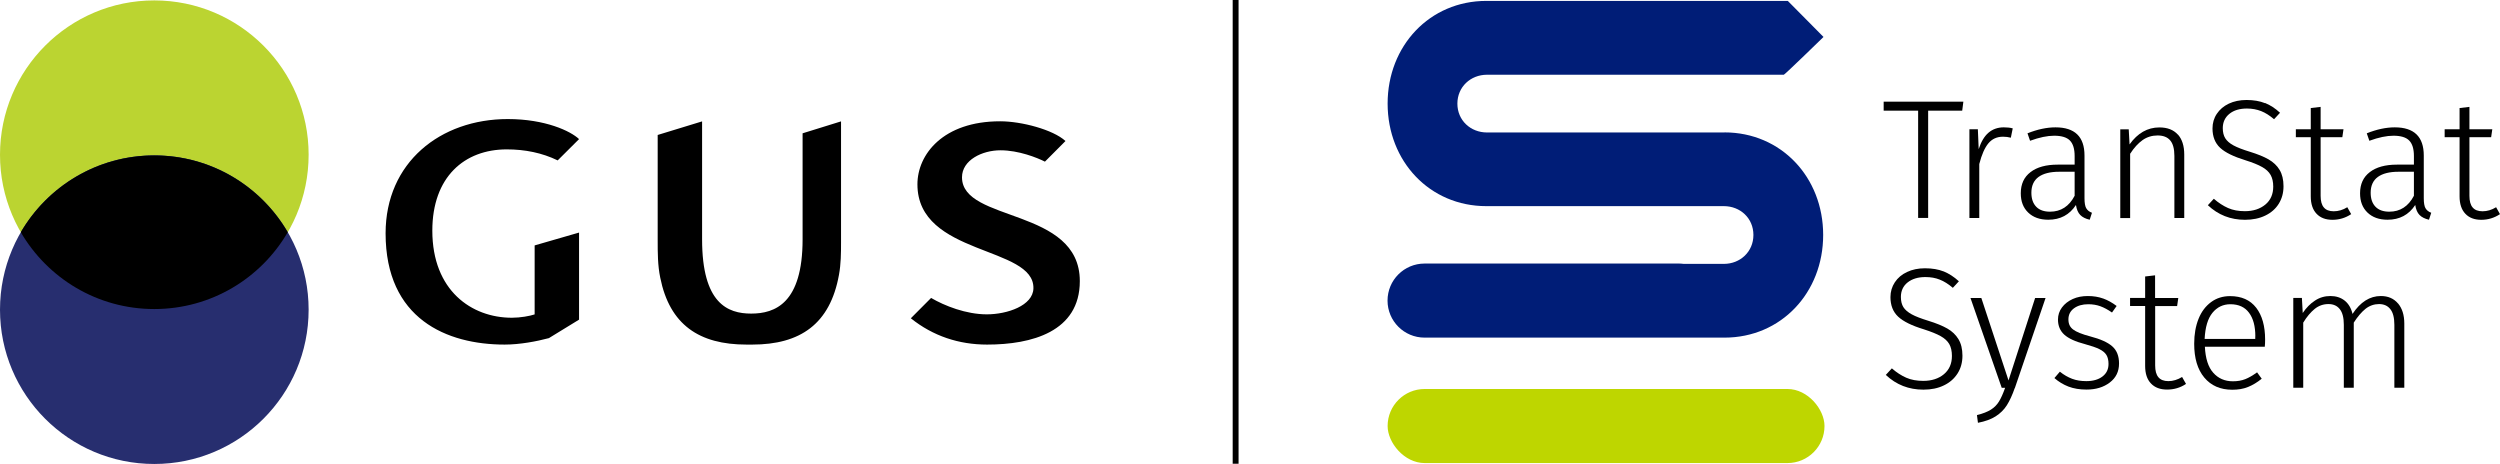 <?xml version="1.0" encoding="UTF-8"?>
<svg id="Warstwa_2" data-name="Warstwa 2" xmlns="http://www.w3.org/2000/svg" viewBox="0 0 301.74 56">
  <defs>
    <style>
      .cls-1 {
        fill: #bbd431;
      }

      .cls-1, .cls-2, .cls-3 {
        fill-rule: evenodd;
      }

      .cls-2 {
        fill: #272e6f;
      }

      .cls-4 {
        fill: #bed600;
      }

      .cls-5 {
        fill: #001d77;
      }
    </style>
  </defs>
  <g id="Warstwa_2-2" data-name="Warstwa 2">
    <g id="Warstwa_1-2" data-name="Warstwa 1-2">
      <g>
        <path class="cls-1" d="M37.25,18.68c0,10.28-8.34,18.62-18.63,18.62S0,28.96,0,18.68,8.34.05,18.62.05s18.63,8.34,18.63,18.62v.01Z"/>
        <path class="cls-2" d="M37.25,37.38c0,10.28-8.34,18.62-18.63,18.62S0,47.66,0,37.38s8.34-18.63,18.62-18.63,18.63,8.34,18.63,18.63Z"/>
        <path class="cls-3" d="M34.73,28.03c-3.22,5.54-9.23,9.27-16.11,9.27s-12.88-3.73-16.11-9.27c3.23-5.54,9.23-9.27,16.11-9.27s12.88,3.73,16.11,9.27Z"/>
        <path d="M109.94,38.42c2.67,2.14,5.79,3.17,9.2,3.17,5.36,0,11.19-1.54,11.19-7.66,0-8.92-14.22-7.05-14.22-12.53,0-2.08,2.44-3.26,4.64-3.26s4.42.89,5.37,1.37l2.48-2.49c-1.51-1.38-5.33-2.38-7.86-2.38h-.04c-6.85,0-9.97,3.98-9.97,7.61,0,8.66,14.15,7.4,14,12.57-.06,2.06-3.14,3.12-5.63,3.12s-5.1-1.03-6.72-1.98l-2.44,2.45v.01ZM90.67,37.85c-2.86,0-5.93-1.24-5.93-8.96v-14.24l-5.36,1.64v12.7c0,1.52,0,3.03.31,4.53,1.14,5.68,4.7,8.07,10.41,8.07h.57c.2,0-.07,0,.12,0,5.81,0,9.4-2.49,10.47-8.42.24-1.31.25-2.6.25-3.93v-14.59l-4.64,1.44v12.8c0,7.72-3.33,8.96-6.2,8.96ZM64.52,37.95c-.57.19-1.69.4-2.74.4-4.86,0-9.6-3.28-9.6-10.51,0-6.48,3.87-9.81,8.98-9.81,2.21,0,4.28.42,6.15,1.33l2.58-2.57c-1-.96-4.07-2.42-8.6-2.42-8.14,0-14.75,5.24-14.75,13.79,0,10.34,7.39,13.43,14.37,13.43,1.84,0,3.89-.39,5.34-.78l3.64-2.23v-10.51l-5.36,1.55v8.32l-.01.01Z"/>
        <polyline points="148.78 0 148.78 55.97 149.49 55.97 149.49 0"/>
      </g>
      <g>
        <g>
          <g>
            <path d="M236.83,13.36h-4.11v12.94h-1.21v-12.94h-4.16v-1.09h9.62l-.14,1.09h0Z"/>
            <path d="M242.93,15.49l-.23,1.13c-.3-.08-.61-.12-.94-.12-.74,0-1.33.27-1.77.8-.44.53-.81,1.36-1.1,2.5v6.51h-1.19v-10.71h1.02l.1,2.4c.29-.89.68-1.55,1.18-1.98s1.12-.65,1.85-.65c.42,0,.78.04,1.06.12l.02 0Z"/>
            <path d="M251.8,25.13c.14.25.37.43.69.55l-.27.84c-.49-.11-.87-.3-1.14-.57s-.44-.68-.52-1.21c-.78,1.19-1.89,1.78-3.34,1.78-1.02,0-1.83-.29-2.43-.87s-.89-1.35-.89-2.32c0-1.11.39-1.96,1.18-2.56.78-.6,1.87-.9,3.27-.9h2.05v-1.04c0-.86-.19-1.48-.57-1.87s-1.02-.58-1.9-.58c-.82,0-1.79.2-2.91.61l-.31-.9c1.2-.48,2.33-.72,3.38-.72,2.33,0,3.5,1.13,3.5,3.4v5.16c0,.56.07.96.21,1.21l-0-.01ZM250.4,23.64v-2.91h-1.86c-1.09,0-1.92.21-2.5.63-.57.42-.86,1.06-.86,1.9,0,.74.2,1.3.59,1.7s.95.59,1.66.59c1.31,0,2.3-.64,2.97-1.92v.01Z"/>
            <path d="M262.86,16.23c.51.57.77,1.38.77,2.42v7.66h-1.19v-7.49c0-.86-.17-1.49-.51-1.88-.34-.4-.85-.59-1.52-.59s-1.29.19-1.81.56c-.53.38-1.03.92-1.5,1.65v7.76h-1.19v-10.71h1.02l.1,1.82c.97-1.36,2.17-2.05,3.6-2.05.97,0,1.71.29,2.22.86l.01-.01Z"/>
            <path d="M273.38,12.43c.62.25,1.23.64,1.81,1.18l-.72.78c-.53-.45-1.05-.78-1.56-.98-.51-.2-1.08-.31-1.72-.31-.87,0-1.58.21-2.11.64s-.8,1.01-.8,1.73c0,.49.1.9.3,1.22.2.32.53.61.99.86s1.13.51,1.99.77c.93.29,1.68.59,2.25.92s1.02.75,1.33,1.27.47,1.17.47,1.97-.19,1.49-.57,2.11c-.38.61-.92,1.09-1.63,1.43-.7.34-1.52.51-2.45.51-1.75,0-3.24-.59-4.48-1.76l.72-.78c.56.49,1.13.86,1.72,1.12s1.26.38,2.03.38c1.01,0,1.83-.27,2.47-.8s.95-1.26.95-2.17c0-.57-.11-1.04-.32-1.41-.21-.37-.55-.69-1.02-.95-.47-.27-1.14-.54-2-.81-1.43-.44-2.46-.94-3.07-1.51-.61-.57-.92-1.35-.92-2.33,0-.66.17-1.25.52-1.77.35-.53.83-.93,1.45-1.23.62-.29,1.33-.44,2.14-.44.86,0,1.6.13,2.22.38l.01-.02Z"/>
            <path d="M283.77,25.85c-.68.45-1.43.68-2.25.68s-1.46-.24-1.92-.73c-.46-.48-.7-1.18-.7-2.1v-7.14h-1.8v-.96h1.8v-2.56l1.19-.14v2.7h2.76l-.14.96h-2.62v7.08c0,.63.13,1.1.39,1.4.26.31.66.46,1.19.46.56,0,1.11-.16,1.64-.49l.47.84-.01 0Z"/>
            <path d="M292.75,25.13c.14.25.37.43.69.55l-.27.84c-.49-.11-.87-.3-1.14-.57s-.44-.68-.52-1.21c-.78,1.19-1.89,1.78-3.34,1.78-1.02,0-1.83-.29-2.43-.87s-.89-1.35-.89-2.32c0-1.11.39-1.96,1.18-2.56.78-.6,1.87-.9,3.27-.9h2.05v-1.04c0-.86-.19-1.48-.57-1.87s-1.02-.58-1.9-.58c-.82,0-1.79.2-2.91.61l-.31-.9c1.2-.48,2.33-.72,3.38-.72,2.33,0,3.5,1.13,3.5,3.4v5.16c0,.56.07.96.21,1.21l0-.01ZM291.35,23.64v-2.91h-1.86c-1.09,0-1.92.21-2.5.63-.57.42-.86,1.06-.86,1.9,0,.74.2,1.3.59,1.7s.95.59,1.66.59c1.31,0,2.3-.64,2.97-1.92l-0.0.01Z"/>
            <path d="M301.73,25.85c-.68.45-1.43.68-2.25.68s-1.46-.24-1.92-.73c-.46-.48-.7-1.18-.7-2.1v-7.14h-1.8v-.96h1.8v-2.56l1.19-.14v2.7h2.76l-.14.96h-2.62v7.08c0,.63.13,1.1.39,1.4.26.31.66.46,1.19.46.56,0,1.11-.16,1.64-.49l.47.84-.01 0Z"/>
          </g>
          <path d="M234.6,32.76c.63.26,1.24.65,1.83,1.19l-.73.79c-.54-.46-1.06-.79-1.58-.99-.51-.21-1.09-.31-1.74-.31-.88,0-1.6.22-2.14.65s-.81,1.02-.81,1.75c0,.5.1.91.3,1.23s.54.61,1.01.87,1.14.51,2.01.78c.94.29,1.7.6,2.28.93s1.03.76,1.35,1.29c.32.53.48,1.19.48,1.99s-.19,1.51-.58,2.13c-.39.62-.94,1.11-1.65,1.45-.71.35-1.54.52-2.48.52-1.77,0-3.28-.59-4.54-1.78l.73-.79c.57.5,1.15.87,1.74,1.13.59.26,1.28.38,2.05.38,1.02,0,1.86-.27,2.5-.81s.96-1.27.96-2.2c0-.58-.11-1.06-.32-1.43s-.56-.69-1.04-.96-1.15-.54-2.02-.82c-1.45-.44-2.49-.95-3.11-1.53-.62-.58-.93-1.37-.93-2.36,0-.66.18-1.26.53-1.79.35-.53.84-.95,1.47-1.24.63-.3,1.35-.45,2.17-.45.87,0,1.62.13,2.25.38h.01Z"/>
          <path d="M243.17,46.84c-.29.84-.61,1.53-.95,2.07s-.79.98-1.35,1.34c-.55.35-1.26.61-2.14.78l-.12-.93c.72-.18,1.28-.4,1.69-.66s.73-.59.97-.98.49-.94.74-1.65h-.41l-3.77-10.84h1.31l3.28,9.95,3.21-9.95h1.26l-3.71,10.88-.01-.01Z"/>
          <path d="M253.85,36.03c.55.2,1.09.5,1.62.9l-.56.79c-.5-.35-.97-.6-1.41-.76s-.93-.24-1.45-.24c-.72,0-1.3.17-1.74.5s-.66.77-.66,1.33.19.93.57,1.22,1.07.57,2.06.83c1.23.32,2.12.72,2.66,1.2.55.48.82,1.18.82,2.07,0,.97-.37,1.73-1.12,2.3s-1.68.85-2.8.85c-.83,0-1.55-.12-2.18-.36-.62-.24-1.19-.58-1.7-1.03l.66-.77c.48.39.98.67,1.48.86.5.19,1.07.28,1.71.28.8,0,1.45-.18,1.94-.55s.74-.87.74-1.52c0-.44-.08-.8-.25-1.08-.17-.28-.45-.51-.85-.71s-.99-.4-1.76-.61c-1.15-.3-1.97-.68-2.48-1.14-.5-.46-.76-1.06-.76-1.82,0-.54.16-1.03.48-1.46s.75-.77,1.3-1.02,1.16-.36,1.83-.36,1.29.1,1.84.3l.01-0Z"/>
          <path d="M263.84,46.34c-.69.46-1.45.68-2.28.68s-1.48-.24-1.95-.74c-.47-.49-.7-1.2-.7-2.12v-7.23h-1.82v-.97h1.82v-2.59l1.2-.14v2.74h2.8l-.14.97h-2.65v7.17c0,.64.13,1.11.39,1.42.26.31.66.47,1.2.47.57,0,1.12-.17,1.66-.5l.48.85-.01-.01Z"/>
          <path d="M273.35,41.85h-7.23c.07,1.41.4,2.46,1.01,3.14.6.68,1.39,1.03,2.37,1.03.57,0,1.07-.09,1.5-.26s.91-.45,1.42-.82l.56.77c-.54.44-1.09.77-1.66,1s-1.2.33-1.89.33c-1.44,0-2.56-.49-3.38-1.47s-1.22-2.34-1.22-4.08c0-1.15.18-2.15.53-3.02s.86-1.53,1.51-2.01,1.42-.72,2.29-.72c1.38,0,2.43.47,3.15,1.4s1.08,2.21,1.08,3.85c0,.3-.01.59-.04.87l0-.01ZM272.21,40.6c0-1.22-.25-2.17-.76-2.85-.5-.68-1.25-1.03-2.25-1.03-.88,0-1.61.35-2.17,1.04-.56.69-.87,1.74-.94,3.15h6.11v-.31l.01-0Z"/>
          <path d="M289.43,36.62c.5.59.76,1.4.76,2.43v7.75h-1.2v-7.59c0-.86-.16-1.49-.49-1.9-.32-.41-.78-.61-1.36-.61s-1.15.19-1.64.58c-.48.39-.95.94-1.41,1.66v7.86h-1.2v-7.59c0-.86-.16-1.49-.49-1.9-.32-.41-.78-.61-1.36-.61-.62,0-1.17.19-1.66.58-.48.39-.95.94-1.39,1.66v7.86h-1.2v-10.84h1.04l.1,1.82c.43-.64.92-1.14,1.48-1.5.56-.37,1.18-.55,1.86-.55s1.27.19,1.73.56c.46.37.78.91.94,1.6.95-1.44,2.09-2.16,3.42-2.16.87,0,1.56.3,2.06.89h.01Z"/>
        </g>
        <g>
          <rect class="cls-4" x="167.48" y="46.95" width="52.73" height="8.94" rx="4.47" ry="4.47"/>
          <path class="cls-5" d="M208.15,15.99h-28.67c-1.99,0-3.58-1.46-3.58-3.48s1.59-3.49,3.58-3.49h35.82c.11,0,4.79-4.56,4.79-4.56L215.78.11h-36.39c-6.83,0-11.91,5.42-11.91,12.39,0,6.97,5.08,12.38,11.91,12.38h28.67c1.99,0,3.57,1.46,3.57,3.48s-1.59,3.49-3.57,3.49h-4.84c-.18-.02-.36-.04-.54-.04h-30.74c-2.47,0-4.47,2-4.47,4.47h0c0,2.47,2,4.47,4.47,4.47h36.2c6.83,0,11.91-5.42,11.91-12.39s-5.08-12.38-11.91-12.38l.01.01Z"/>
        </g>
      </g>
    </g>
  </g>
</svg>